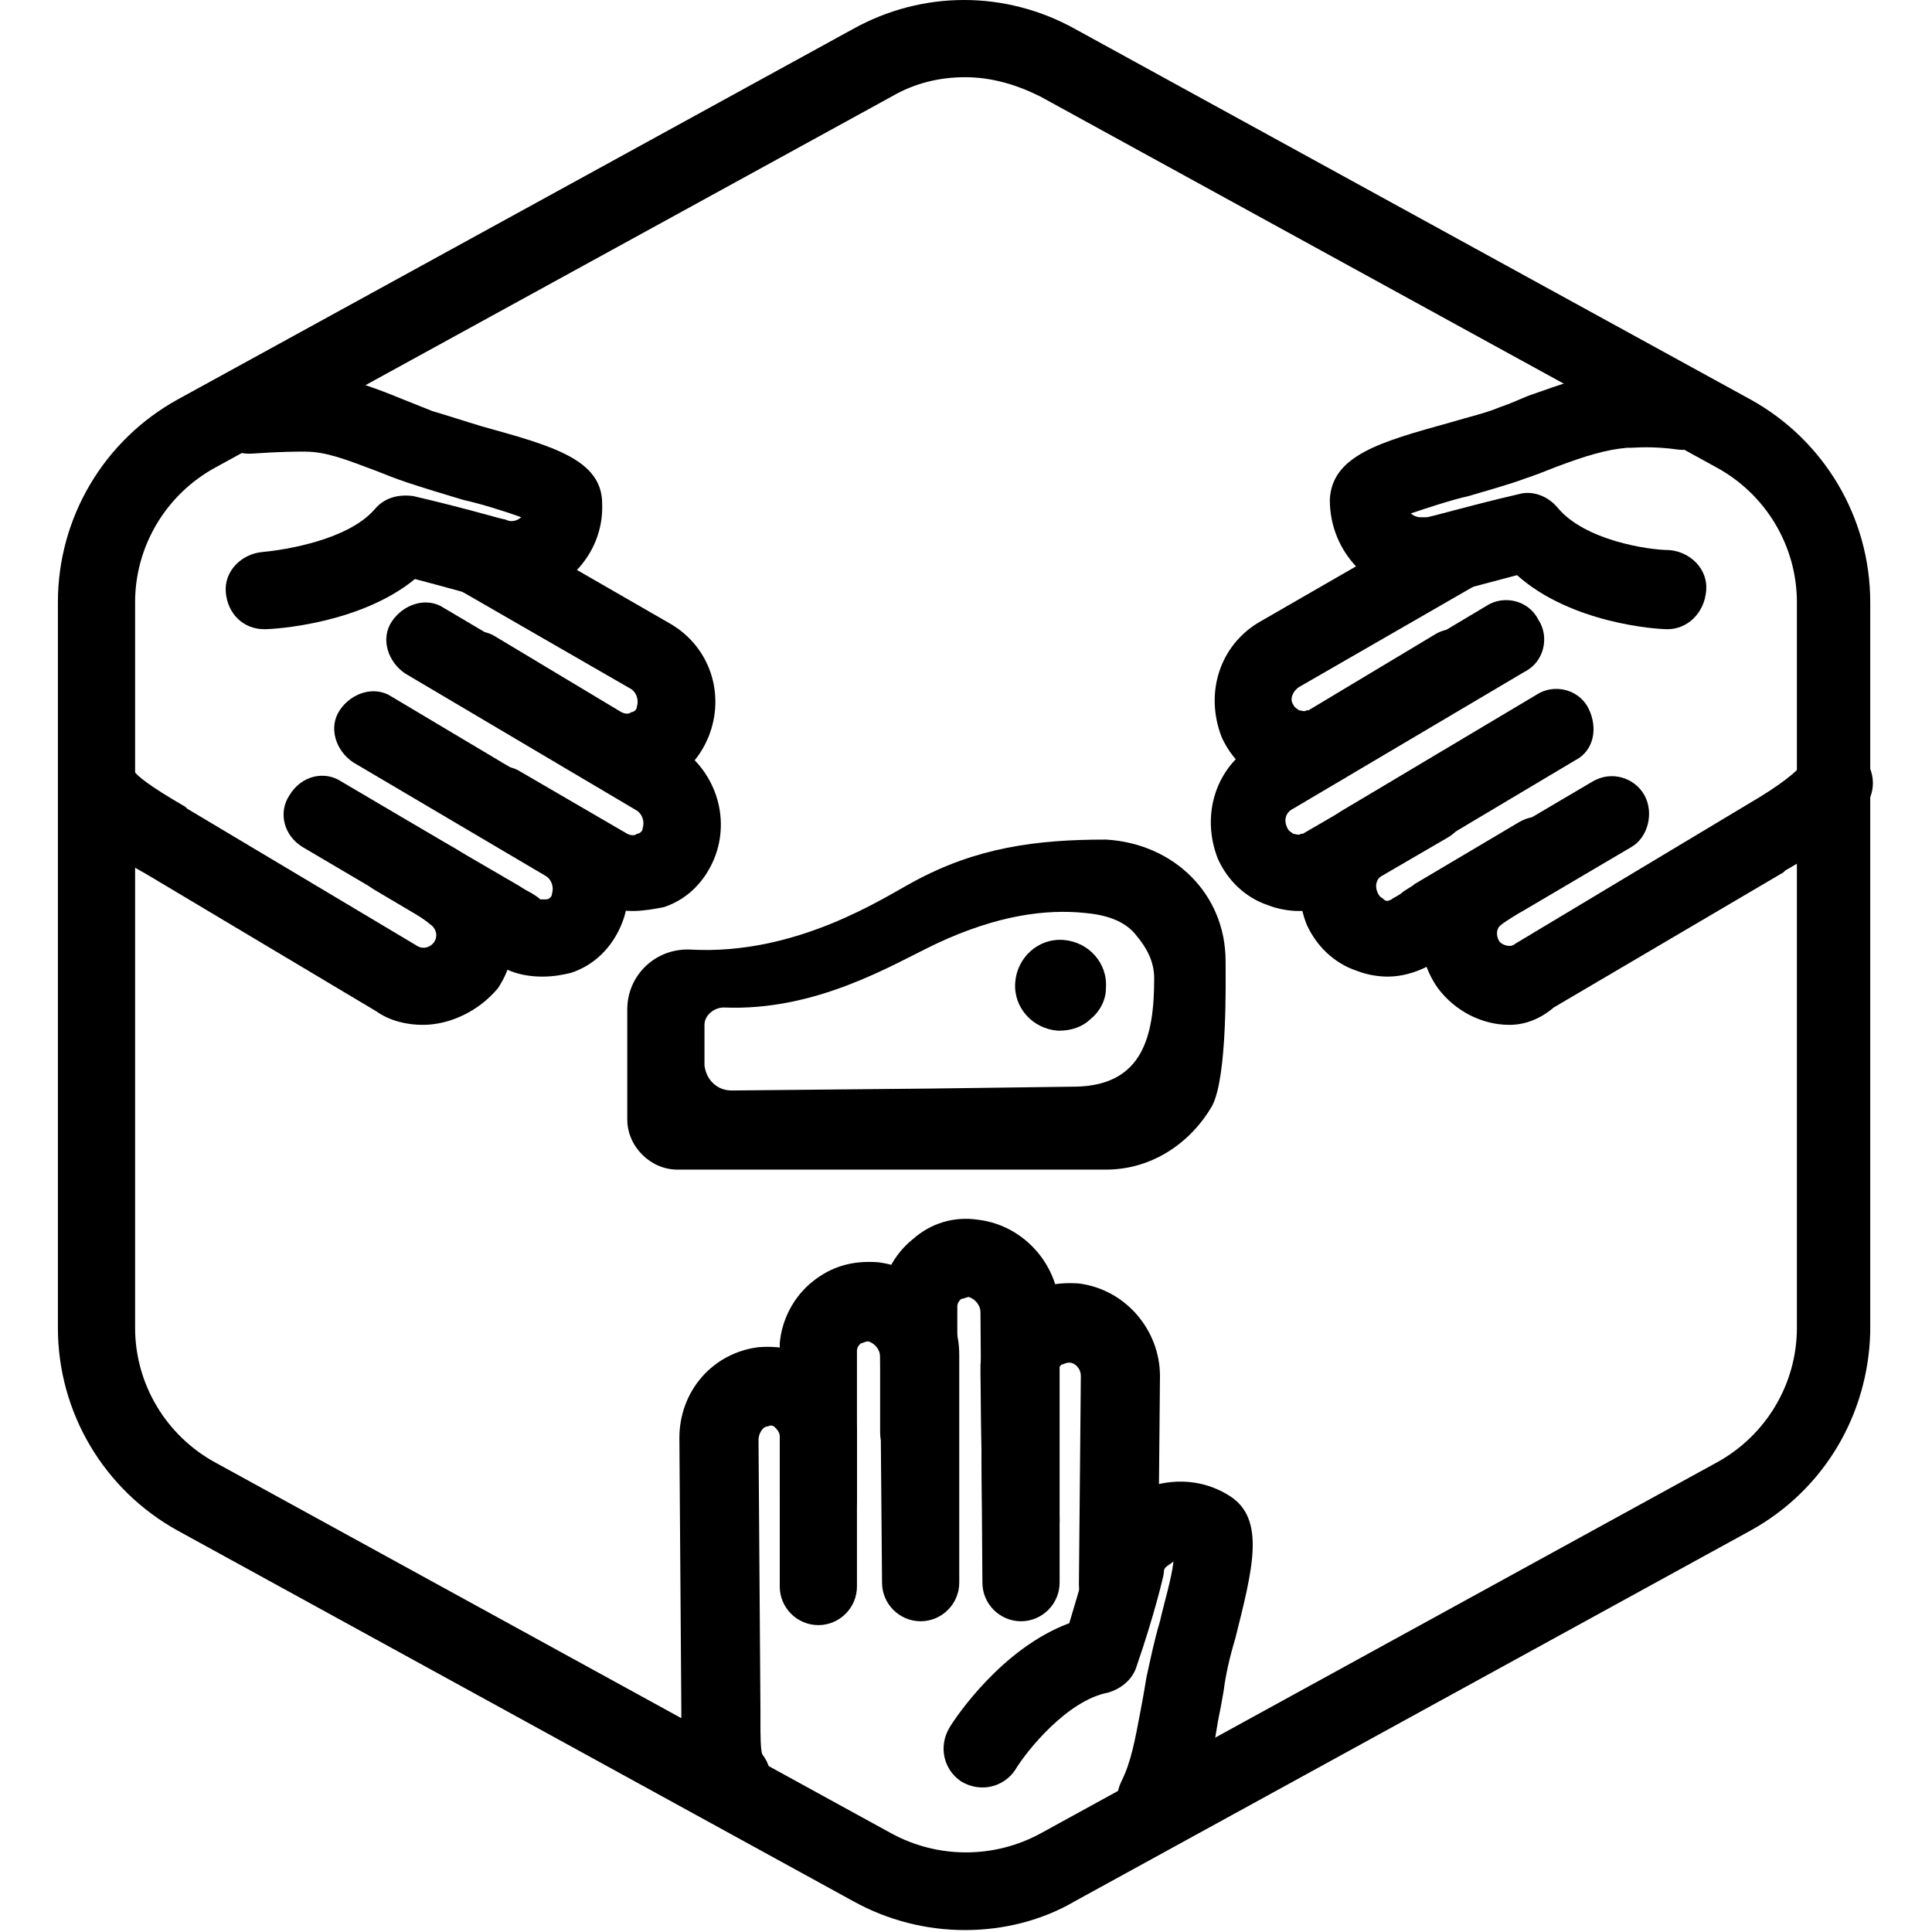 <?xml version="1.0" encoding="UTF-8"?>
<!-- Generator: Adobe Illustrator 27.2.0, SVG Export Plug-In . SVG Version: 6.00 Build 0)  -->
<svg xmlns="http://www.w3.org/2000/svg" xmlns:xlink="http://www.w3.org/1999/xlink" version="1.1" id="Layer_1" x="0px" y="0px" viewBox="0 0 100.1 100.1" style="enable-background:new 0 0 100.1 100.1;" xml:space="preserve">
<g id="Default_Hexagon_copy">
	<g>
		<path d="M50,100c-2,0-4-0.5-5.8-1.5l-35-19.2C5.4,77.2,3,73.2,3,68.8V31.2c0-4.4,2.4-8.4,6.2-10.5l35-19.2c3.6-2,7.9-2,11.5,0    l35,19.2c3.8,2.1,6.2,6.1,6.2,10.5v37.6c0,0.1,0,0.1,0,0.2c-0.1,4.3-2.4,8.2-6.2,10.3l-35,19.2C54,99.5,52,100,50,100z M50,4    c-1.3,0-2.6,0.3-3.8,1l-35,19.2c-2.6,1.4-4.2,4.1-4.2,7v37.6c0,2.9,1.6,5.6,4.2,7l35,19.2c2.4,1.3,5.3,1.3,7.7,0l35-19.2    c2.6-1.4,4.2-4.1,4.2-7c0-0.1,0-0.1,0-0.2V31.2c0-2.9-1.6-5.6-4.2-7L53.9,5C52.7,4.4,51.4,4,50,4z M95,68.8L95,68.8L95,68.8z"></path>
	</g>
</g>
<g id="Contributing_to_a_Resillient_Food_System">
	<g id="Group_170520">
		<g id="Path_95785">
			<path d="M86.4,32.6C86.3,32.6,86.3,32.6,86.4,32.6c-0.6,0-5-0.3-7.8-2.8c-1.9,0.5-3.4,0.9-3.4,0.9c-0.4,0.1-0.9,0.2-1.5,0.2     c-2.7-0.1-4.8-2.3-4.8-5c0.1-2.3,2.6-3,6.2-4c1-0.3,1.9-0.5,2.6-0.8c0.6-0.2,1-0.4,1.5-0.6c1.7-0.6,3.1-1.1,4.7-1.3     c0.9-0.1,2.4,0,3.5,0.1c1.1,0.1,1.9,1.1,1.8,2.2c-0.1,1.1-1.1,1.9-2.2,1.8c-1.4-0.2-2.3-0.1-2.5-0.1c-0.1,0-0.2,0-0.2,0     c-1.1,0.1-2.1,0.4-3.7,1c-0.5,0.2-1,0.4-1.6,0.6c-0.8,0.3-1.9,0.6-2.9,0.9c-0.9,0.2-2.1,0.6-3,0.9c0.1,0.1,0.3,0.2,0.5,0.2     c0.1,0,0.2,0,0.3,0c0.2,0,2.2-0.6,4.8-1.2c0.7-0.2,1.5,0.1,2,0.7c1.4,1.7,4.7,2.2,5.8,2.2c1.1,0.1,2,1,1.9,2.1     C88.3,31.8,87.4,32.6,86.4,32.6z"></path>
		</g>
		<g id="Path_95789">
			<path d="M78.2,53.1c-1.4,0-2.8-0.7-3.7-1.9c-1.5-2.1-1-5,1-6.5c0,0,1-0.7,1.4-0.9v0l5.6-3.3c1-0.6,2.2-0.2,2.7,0.7     s0.2,2.2-0.7,2.7l-5.6,3.3c0,0,0,0,0,0c-0.2,0.1-1,0.6-1.1,0.7c-0.3,0.2-0.3,0.6-0.1,0.9c0.2,0.2,0.6,0.3,0.8,0.1l12-7.2     c1.9-1.1,2.5-1.7,2.7-1.9c0.4-1,1.6-1.5,2.6-1.1c1,0.4,1.5,1.6,1.1,2.6c-0.6,1.6-2.5,2.7-4.4,3.8l-0.1,0.1l-11.9,7     C79.8,52.8,79,53.1,78.2,53.1z"></path>
		</g>
		<g id="Path_95788">
			<path d="M71.9,50.6c-0.5,0-1.1-0.1-1.6-0.3c-1.2-0.4-2.1-1.3-2.6-2.4c-0.9-2.3-0.1-4.8,2-6l9.9-5.9c0.9-0.6,2.2-0.3,2.7,0.7     s0.3,2.2-0.7,2.7l-9.9,5.9c-0.4,0.2-0.5,0.6-0.3,1c0.1,0.2,0.2,0.2,0.3,0.3s0.2,0.1,0.4,0c0.1-0.1,0.4-0.2,0.6-0.4     c0.3-0.2,0.5-0.3,0.6-0.4l5.4-3.2c1-0.6,2.2-0.2,2.7,0.7c0.6,1,0.2,2.2-0.7,2.7l-5.8,3.5c-0.4,0.3-0.9,0.6-1,0.6     C73.3,50.4,72.6,50.6,71.9,50.6z"></path>
		</g>
		<g id="Path_95786">
			<path d="M67.5,40.9c-0.5,0-1.1-0.1-1.6-0.3c-1.2-0.4-2.1-1.3-2.6-2.4c-0.9-2.3-0.1-4.8,2-6l9.2-5.3c1-0.5,2.2-0.2,2.7,0.7     c0.5,1,0.2,2.2-0.7,2.7l-9.2,5.3c-0.3,0.2-0.5,0.6-0.3,0.9c0.1,0.2,0.2,0.2,0.3,0.3c0.1,0,0.3,0.1,0.4,0l0.1,0l6.5-3.9     c0.9-0.6,2.2-0.3,2.7,0.7c0.6,0.9,0.3,2.2-0.7,2.7l-6.5,3.9c0,0-0.1,0.1-0.1,0.1l-0.2,0.1C68.9,40.8,68.2,40.9,67.5,40.9z"></path>
		</g>
		<g id="Path_95787">
			<path d="M67.3,47.2c-0.5,0-1.1-0.1-1.6-0.3c-1.2-0.4-2.1-1.3-2.6-2.4c-0.9-2.3-0.1-4.8,2-6L77,31.4c0.9-0.6,2.2-0.3,2.7,0.7     c0.6,0.9,0.3,2.2-0.7,2.7l-12,7.1c-0.4,0.2-0.5,0.6-0.3,1c0.1,0.2,0.2,0.2,0.3,0.3c0.1,0,0.3,0.1,0.4,0l0.1,0l5.5-3.2     c1-0.6,2.2-0.2,2.7,0.7c0.6,1,0.2,2.2-0.7,2.7l-5.5,3.2c0,0-0.1,0-0.1,0.1l-0.2,0.1C68.6,47.1,67.9,47.2,67.3,47.2z"></path>
		</g>
	</g>
	<g id="Group_170520-2">
		<g id="Path_95785-2">
			<path d="M59.9,95.2c-0.3,0-0.6-0.1-0.9-0.2c-1-0.5-1.4-1.7-0.9-2.7c0.5-1,0.7-2.1,1-3.7c0.1-0.5,0.2-1.1,0.3-1.7     c0.2-0.9,0.4-1.9,0.7-2.9c0.2-0.9,0.6-2.2,0.7-3.1c-0.1,0.1-0.3,0.2-0.4,0.3c-0.1,0.1-0.1,0.2-0.1,0.3c0,0.1-0.5,2.2-1.4,4.8     c-0.2,0.7-0.8,1.2-1.5,1.4c-2.1,0.4-4.2,3-4.8,4c-0.6,0.9-1.8,1.2-2.8,0.6c-0.9-0.6-1.2-1.8-0.6-2.8c0.3-0.5,2.7-4.1,6.2-5.4     c0.6-2,1-3.4,1-3.5c0.1-0.5,0.3-1,0.6-1.5c0.7-1.1,1.7-1.9,3-2.2c1.3-0.3,2.6-0.1,3.7,0.6c1.9,1.2,1.2,3.8,0.3,7.4     c-0.3,1-0.5,1.9-0.6,2.7c-0.1,0.6-0.2,1.1-0.3,1.6c-0.3,1.9-0.6,3.3-1.3,4.8C61.3,94.8,60.6,95.2,59.9,95.2z"></path>
		</g>
		<g id="Path_95789-2">
			<path d="M37.8,94c-0.6,0-1.2-0.3-1.6-0.8c-1-1.3-0.9-2.9-0.9-4.1c0-0.2,0-0.4,0-0.6l-0.1-14c0-2.4,1.7-4.4,4.1-4.7     c1.3-0.1,2.5,0.2,3.4,1c1,0.8,1.6,1.9,1.7,3.2c0,0.1,0,0.1,0,0.2c0,0,0,0.3,0,0.6c0,0.4,0,0.8,0,0.9v6.5c0,1.1-0.9,2-2,2     s-2-0.9-2-2v-6.5c0,0,0-0.3,0-0.6c0-0.3,0-0.5,0-0.7c0-0.2-0.2-0.4-0.2-0.4c-0.1-0.1-0.2-0.2-0.4-0.1c-0.3,0-0.5,0.4-0.5,0.7     l0.1,14c0,0.2,0,0.5,0,0.7c0,0.5,0,1.4,0.1,1.6c0.7,0.9,0.5,2.1-0.4,2.8C38.6,93.9,38.2,94,37.8,94z"></path>
		</g>
		<g id="Path_95788-2">
			<path d="M47.7,84c-1.1,0-2-0.9-2-2l-0.1-11.7c0-0.4-0.3-0.7-0.6-0.8c-0.2,0-0.3,0.1-0.4,0.1c-0.1,0.1-0.2,0.2-0.2,0.4     c0,0.1,0,0.3,0,0.5c0,0.4,0,0.8,0,0.8v6.4c0,1.1-0.9,2-2,2s-2-0.9-2-2v-6.4c0,0,0-0.4,0-0.7c0-0.4,0-0.8,0-0.8c0-0.1,0-0.1,0-0.2     c0.1-1.2,0.7-2.4,1.7-3.2c1-0.8,2.1-1.1,3.4-1c2.4,0.3,4.2,2.3,4.2,4.8L49.7,82C49.7,83.1,48.8,84,47.7,84     C47.7,84,47.7,84,47.7,84z"></path>
		</g>
		<g id="Path_95786-2">
			<path d="M57.9,84.1C57.9,84.1,57.9,84.1,57.9,84.1c-1.1,0-2-0.9-2-2l0.1-10.8c0-0.4-0.3-0.7-0.6-0.7c-0.2,0-0.3,0.1-0.4,0.1     c-0.1,0.1-0.2,0.2-0.2,0.4c0,0,0,0.1,0,0.1l0.1,7.6c0,1.1-0.9,2-2,2c0,0,0,0,0,0c-1.1,0-2-0.9-2-2l-0.1-7.6c0-0.1,0-0.2,0-0.3     c0-0.1,0-0.1,0-0.2c0.1-1.2,0.7-2.4,1.7-3.2c1-0.8,2.1-1.1,3.4-1c2.4,0.3,4.2,2.4,4.2,4.8l-0.1,10.7C59.9,83.2,59,84.1,57.9,84.1     z"></path>
		</g>
		<g id="Path_95787-2">
			<path d="M52.9,84c-1.1,0-2-0.9-2-2L50.8,68c0-0.4-0.3-0.7-0.6-0.8c-0.1,0-0.3,0.1-0.4,0.1c-0.1,0.1-0.2,0.2-0.2,0.4     c0,0,0,0.1,0,0.1l0,6.4c0,1.1-0.9,2-2,2s-2-0.9-2-2v-6.4c0-0.1,0-0.2,0-0.2c0-0.1,0-0.1,0-0.2c0.1-1.2,0.7-2.4,1.7-3.2     c0.9-0.8,2.1-1.2,3.4-1c2.4,0.3,4.2,2.4,4.2,4.8L54.9,82C54.9,83.1,54,84,52.9,84C52.9,84,52.9,84,52.9,84z"></path>
		</g>
	</g>
	<g>
		<path d="M57.3,43.5L57.3,43.5c-3.6,0-6.7,0.4-10,2.2c-1.5,0.8-6,3.8-11.5,3.5c-1.8-0.1-3.3,1.3-3.3,3.1V58c0,1.4,1.2,2.6,2.6,2.6    h22.2c2.4,0,4.4-1.4,5.5-3.3c0.8-1.5,0.7-6.5,0.7-7.5l0,0C63.5,46.3,60.8,43.7,57.3,43.5L57.3,43.5z M48.2,56.4l-10.3,0.1    c-0.7,0-1.3-0.5-1.4-1.3l0-2.1l0,0c0-0.5,0.5-0.9,1-0.9c4.8,0.2,8.7-2.2,11-3.3c3.2-1.5,5.7-1.8,7.7-1.6c1.1,0.1,2.1,0.4,2.7,1.2    c0.5,0.6,0.9,1.3,0.9,2.2l0,0c0,3-0.6,5.5-4,5.6L48.2,56.4"></path>
	</g>
	<g>
		<path d="M55,49.2L55,49.2c1,0.1,1.8,0.9,1.8,1.9v0c-0.1,1-0.9,1.8-1.9,1.8h0c-1-0.1-1.8-0.9-1.8-1.9v0C53.1,49.9,54,49.2,55,49.2z    "></path>
		<path d="M54.9,53.4c0,0-0.1,0-0.1,0c-1.3-0.1-2.3-1.2-2.2-2.5s1.2-2.3,2.5-2.2l0,0c1.3,0.1,2.3,1.2,2.2,2.5c0,0.6-0.3,1.2-0.8,1.6    C56.1,53.2,55.5,53.4,54.9,53.4z M54.9,49.7c-0.7,0-1.3,0.6-1.3,1.3c0,0.7,0.5,1.4,1.3,1.4c0.4,0,0.7-0.1,1-0.3    c0.3-0.2,0.4-0.6,0.4-0.9C56.3,50.4,55.7,49.7,54.9,49.7C55,49.7,54.9,49.7,54.9,49.7z"></path>
	</g>
	<g id="Group_170520-3">
		<g id="Path_95785-3">
			<path d="M13.7,32.6c-1.1,0-1.9-0.8-2-1.9c-0.1-1.1,0.8-2,1.9-2.1c1.1-0.1,4.4-0.6,5.8-2.2c0.5-0.6,1.2-0.8,2-0.7     c2.6,0.6,4.6,1.2,4.7,1.2c0.1,0,0.2,0.1,0.4,0.1c0.2,0,0.4-0.1,0.5-0.2c-0.8-0.3-2.1-0.7-3-0.9c-1-0.3-2-0.6-2.9-0.9     c-0.6-0.2-1.1-0.4-1.6-0.6c-1.6-0.6-2.6-1-3.7-1c-0.1,0-0.1,0-0.2,0c-0.2,0-1.1,0-2.5,0.1c-1.1,0.1-2.1-0.7-2.2-1.8     s0.7-2.1,1.8-2.2c1.1-0.1,2.6-0.2,3.5-0.1c1.6,0.1,3,0.6,4.7,1.3c0.5,0.2,1,0.4,1.5,0.6c0.7,0.2,1.6,0.5,2.6,0.8     c3.6,1,6.2,1.7,6.2,4c0.1,2.7-2.1,4.9-4.8,5c0,0,0,0,0,0c-0.6,0-1.1-0.1-1.6-0.2c0,0,0,0,0,0c0,0-1.4-0.4-3.3-0.9     C18.7,32.3,14.3,32.6,13.7,32.6C13.8,32.6,13.8,32.6,13.7,32.6z"></path>
		</g>
		<g id="Path_95789-3">
			<path d="M21.9,53.1c-0.8,0-1.7-0.2-2.4-0.7L7.6,45.3c-1.8-1-3.7-2.2-4.4-3.8c-0.4-1,0.1-2.2,1.1-2.6c1-0.4,2.2,0,2.6,1     c0.2,0.3,0.8,0.8,2.7,1.9l0.1,0.1l11.9,7.1c0.3,0.2,0.7,0.1,0.9-0.2c0.2-0.3,0.1-0.7-0.2-0.9c-0.1-0.1-0.8-0.6-1-0.7c0,0,0,0,0,0     l-5.6-3.3c-1-0.6-1.3-1.8-0.7-2.7c0.6-1,1.8-1.3,2.7-0.7l5.6,3.3l0,0c0.4,0.2,1.4,0.9,1.4,0.9c2.1,1.5,2.5,4.4,1.1,6.5     C24.8,52.4,23.3,53.1,21.9,53.1z"></path>
		</g>
		<g id="Path_95788-3">
			<path d="M28.1,50.6c-0.6,0-1.3-0.1-1.9-0.4c-0.1-0.1-0.6-0.4-1-0.6l-0.4-0.3l-5.4-3.2c-1-0.6-1.3-1.8-0.7-2.7     c0.6-1,1.8-1.3,2.7-0.7l5.5,3.2c0,0,0.3,0.2,0.5,0.3c0.2,0.1,0.5,0.3,0.6,0.4c0.1,0,0.3,0,0.3,0c0.1,0,0.3-0.1,0.3-0.3     c0.1-0.3,0-0.7-0.3-0.9l-10-5.9c-0.9-0.6-1.3-1.8-0.7-2.7c0.6-0.9,1.8-1.3,2.7-0.7l9.9,5.9c2,1.2,2.9,3.7,2,5.9     c-0.5,1.2-1.4,2.1-2.6,2.5C29.2,50.5,28.7,50.6,28.1,50.6z"></path>
		</g>
		<g id="Path_95786-3">
			<path d="M32.5,40.9c-0.6,0-1.3-0.1-1.9-0.4l-0.2-0.1c0,0-0.2-0.1-0.2-0.1l-6.5-3.9c-0.9-0.6-1.3-1.8-0.7-2.7     c0.6-0.9,1.8-1.3,2.7-0.7l6.5,3.9c0.2,0.1,0.4,0.1,0.5,0c0.1,0,0.3-0.1,0.3-0.3c0.1-0.3,0-0.7-0.3-0.9l-9.2-5.3     c-1-0.5-1.3-1.8-0.7-2.7c0.5-1,1.8-1.3,2.7-0.7l9.2,5.3c2.1,1.2,2.9,3.7,2,5.9c-0.5,1.2-1.4,2.1-2.6,2.5     C33.6,40.8,33.1,40.9,32.5,40.9z"></path>
		</g>
		<g id="Path_95787-3">
			<path d="M32.8,47.2c-0.6,0-1.3-0.1-1.9-0.4l-0.2-0.1c0,0-0.1-0.1-0.2-0.1L25,43.4c-1-0.6-1.3-1.8-0.7-2.7s1.8-1.3,2.7-0.7     l5.5,3.2c0.2,0.1,0.4,0.1,0.5,0c0.1,0,0.3-0.1,0.3-0.3c0.1-0.3,0-0.7-0.3-0.9l-12-7.1c-0.9-0.6-1.3-1.8-0.7-2.7     c0.6-0.9,1.8-1.3,2.7-0.7l12,7.1c2,1.2,2.9,3.7,2,5.9c-0.5,1.2-1.4,2.1-2.6,2.5C33.9,47.1,33.3,47.2,32.8,47.2z"></path>
		</g>
	</g>
</g>
</svg>
